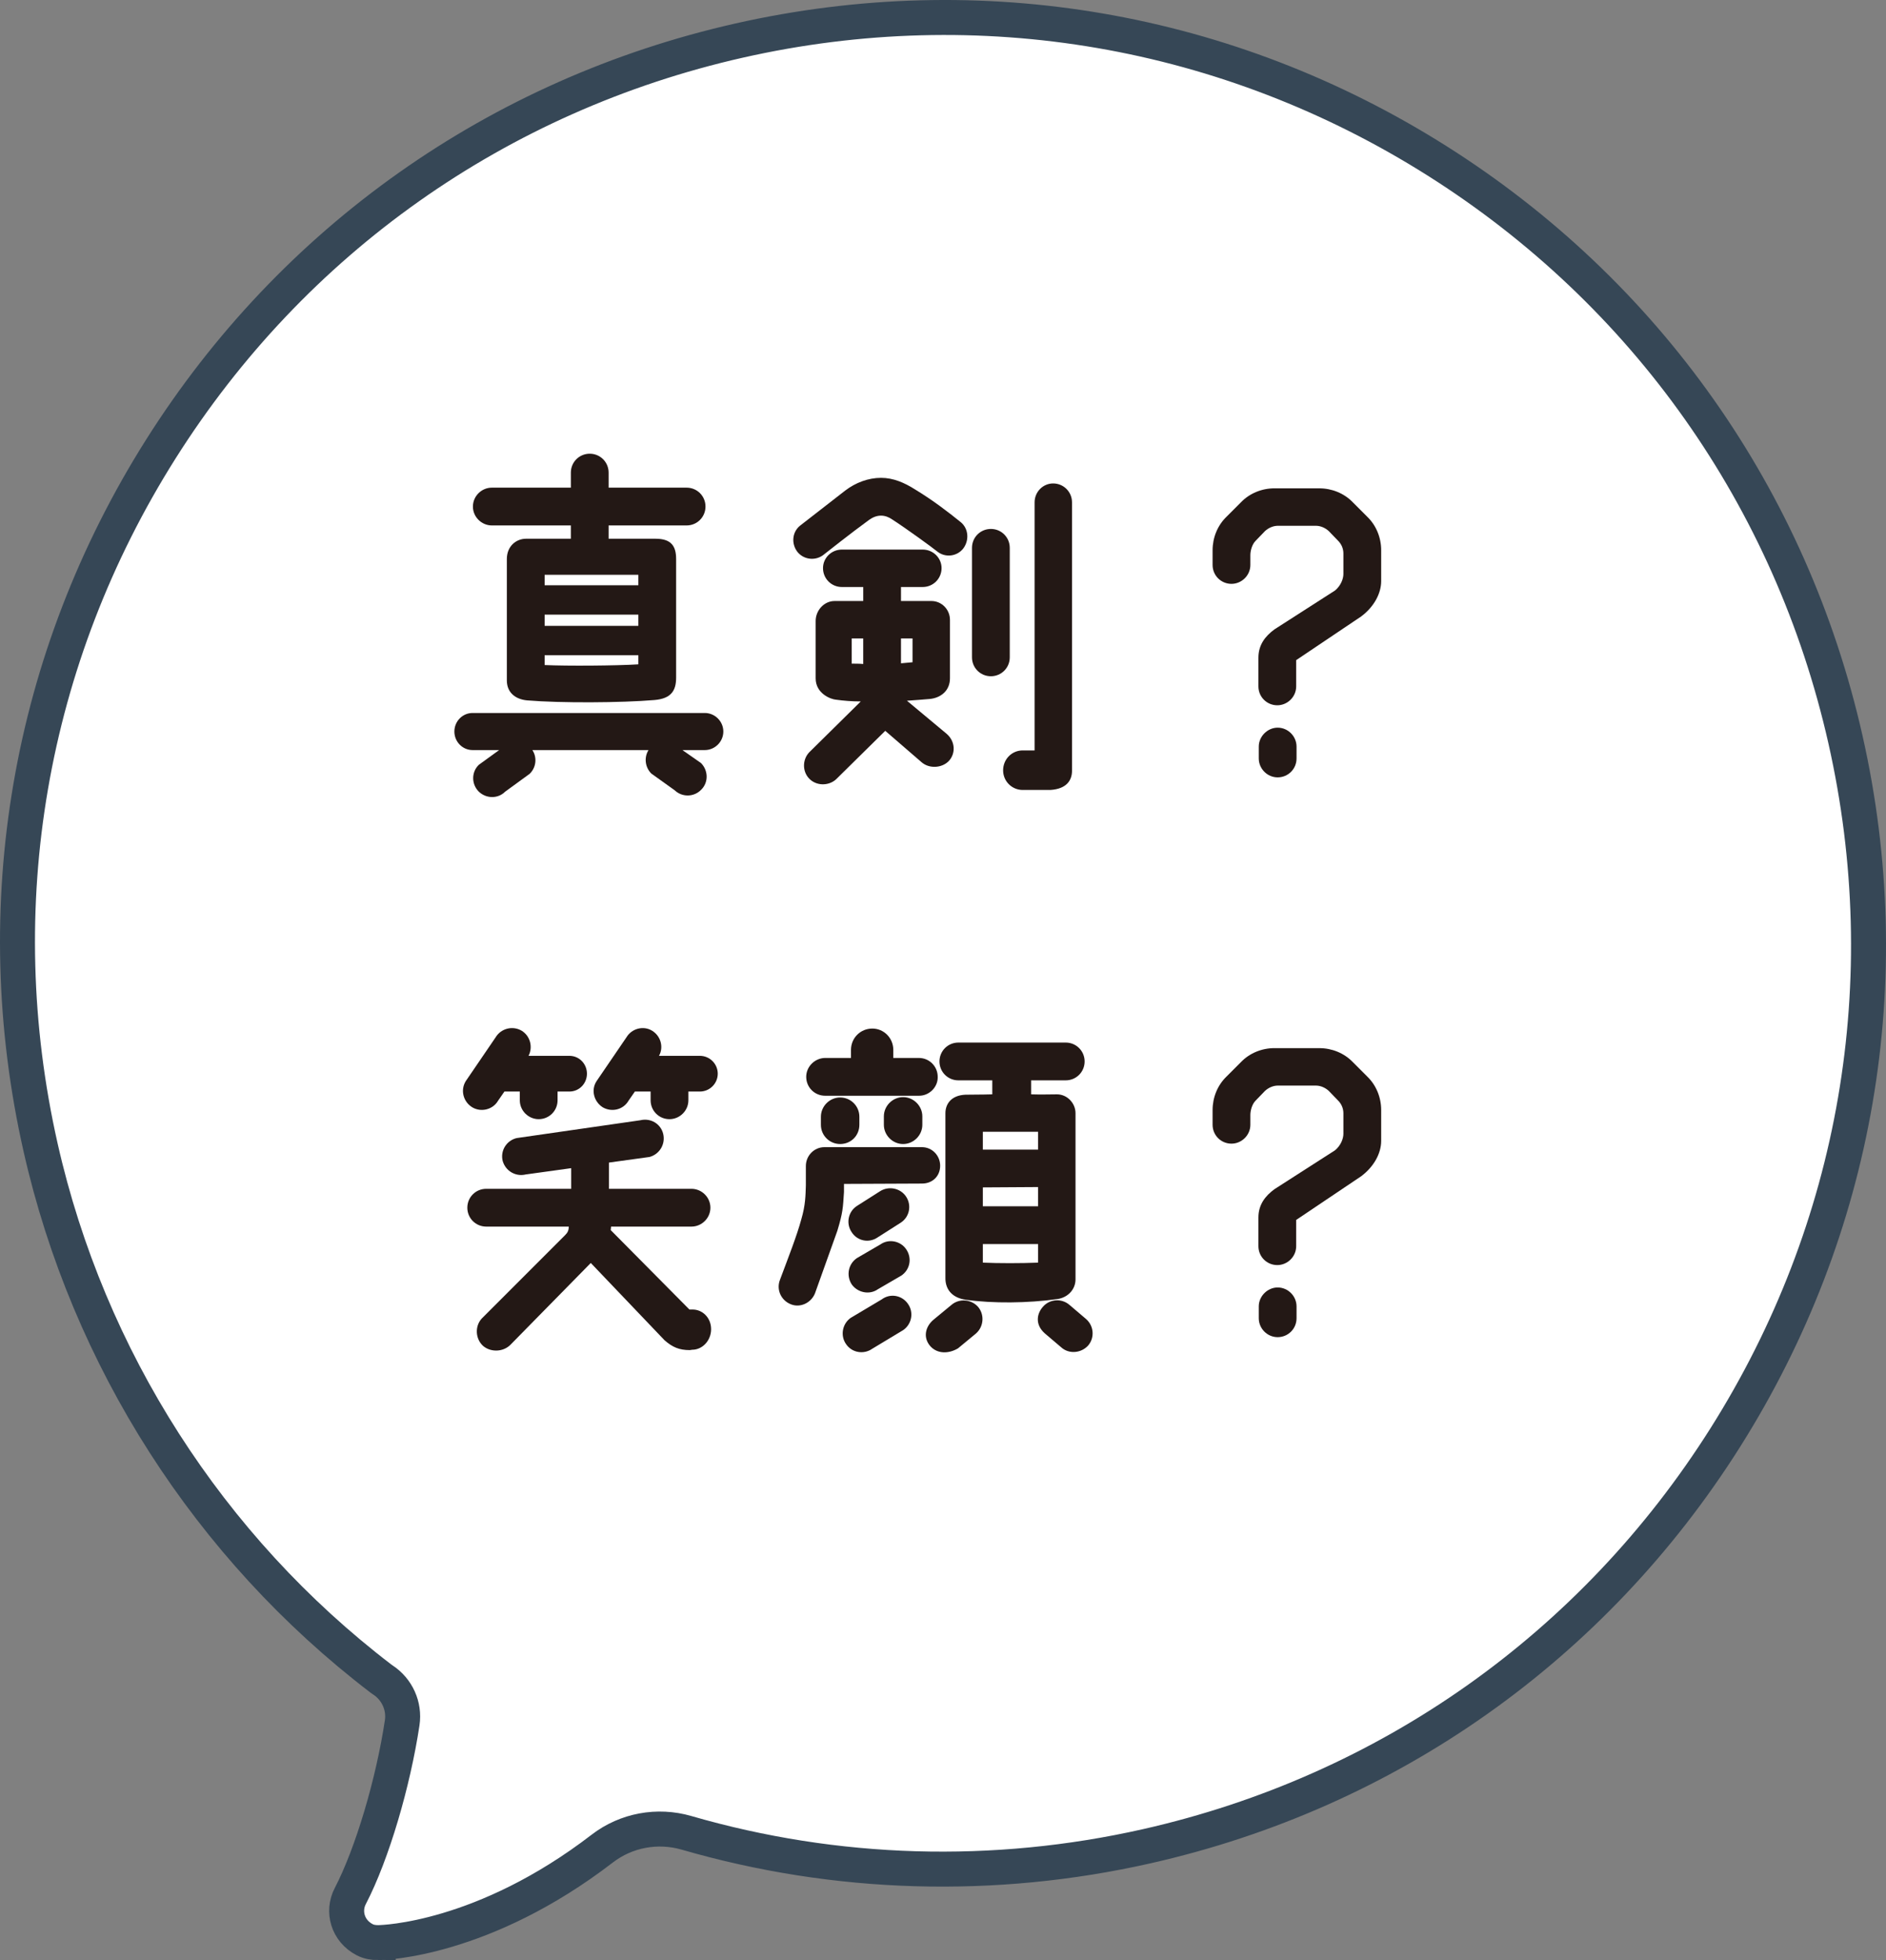 <?xml version="1.0" encoding="UTF-8"?><svg id="b" xmlns="http://www.w3.org/2000/svg" viewBox="0 0 269.639 280.117"><rect x="0" y="0" width="269.639" height="280.117" fill="#808080" stroke="none"/><defs><style>.d{fill:#fff;stroke:#364756;stroke-miterlimit:10;stroke-width:5px;}.e{fill:#231815;}</style></defs><g id="c"><path class="d" d="m54.069,277.617c-.666.003-1.334-.106-1.926-.413-2.47-1.28-3.187-4.075-2.071-6.222,3.173-6.102,6.145-16.273,7.427-24.775.362-2.399-.725-4.786-2.75-6.12l-.046-.03c-.082-.058-.167-.119-.25-.177-24.553-18.761-41.832-45.72-48.653-75.91-7.786-34.462-1.686-69.894,17.177-99.769C41.839,34.327,71.207,13.586,105.669,5.799c34.462-7.785,69.894-1.686,99.769,17.177,29.874,18.863,50.616,48.231,58.402,82.693,7.787,34.465,1.687,69.897-17.176,99.771-18.863,29.873-48.23,50.613-82.693,58.399-21.91,4.95-44.47,4.272-65.825-1.912-4.141-1.199-8.618-.381-12.036,2.247-16.977,13.054-31.261,13.431-31.943,13.441-.033,0-.065,0-.098,0Z"/><path class="e" d="m100.765,107.192h-3.199l2.65,1.85c1.049,1.051,1.1,2.75.049,3.801-1.051,1.1-2.75,1.1-3.801.1l-3.35-2.4c-.9-.9-1.051-2.3-.4-3.35h-16.6c.699,1.05.549,2.5-.4,3.4l-3.5,2.55c-1.051,1.05-2.75,1-3.801-.05-1.051-1.101-1-2.801.051-3.801l2.898-2.1h-3.799c-1.451,0-2.602-1.2-2.602-2.65s1.15-2.65,2.602-2.65h33.201c1.451,0,2.65,1.2,2.65,2.65s-1.199,2.65-2.65,2.65Zm-33.152-34.803c0-1.5,1.25-2.699,2.701-2.699h11.301v-2.15c0-1.5,1.199-2.701,2.699-2.701s2.701,1.201,2.701,2.701v2.15h11.15c1.5,0,2.699,1.199,2.699,2.699s-1.199,2.701-2.699,2.701h-11.15v1.899h6.699c2.25,0,2.951,1.05,2.951,2.9v16.95c0,1.851-.701,3.001-3.1,3.201-4.701.4-13.451.449-18.201.05-1.65-.149-2.9-1.101-2.9-2.851v-17.351c0-1.851,1.35-2.9,2.75-2.9h6.4v-1.899h-11.301c-1.451,0-2.701-1.201-2.701-2.701Zm10.252,9.751v1.5h13.4v-1.5h-13.4Zm13.4,5.7h-13.4v1.6h13.4v-1.6Zm0,5.801h-13.4v1.4c3.199.149,10.199.1,13.4-.101v-1.3Z"/><path class="e" d="m137.714,78.389c-.9,1.15-2.6,1.351-3.75.4-.6-.5-4.451-3.3-6.4-4.55-.5-.351-1.051-.55-1.6-.55-.65,0-1.201.25-1.701.6-2.549,1.85-6.4,4.9-6.4,4.9-1.15,1-2.85.85-3.799-.25-.951-1.15-.852-2.85.299-3.801,0,0,3.602-2.8,6.5-5.05,1.451-1.101,3.252-1.8,5.102-1.8,1.75,0,3.35.699,4.85,1.65,2.65,1.6,4.951,3.399,6.5,4.65,1.15.899,1.301,2.6.4,3.799Zm-2.35,26.502c1.199,1.051,1.301,2.75.299,3.851-1,1.05-2.85,1.149-3.949.149l-5.15-4.449-6.85,6.75c-1,1.1-2.801,1.2-3.9.2-1.102-1.001-1.15-2.751-.15-3.851l7.4-7.301c-1.301,0-2.451-.1-3.551-.25-.699-.049-2.9-.85-2.9-3.05v-8.2c0-1.5,1.201-2.851,2.701-2.851h4.1v-2h-3.051c-1.5,0-2.699-1.2-2.699-2.7,0-1.45,1.199-2.65,2.699-2.65h11.551c1.5,0,2.701,1.2,2.701,2.65,0,1.5-1.201,2.7-2.701,2.7h-3.1v2h4.35c1.451,0,2.65,1.2,2.65,2.7v8.351c0,1.75-1.299,2.8-2.9,2.95-1.1.1-1.898.15-3.25.25l5.701,4.75Zm-11.951-13.65h-1.65v3.6c.5,0,1.15,0,1.65.051v-3.65Zm5.4,0v3.551c.65-.051,1-.101,1.65-.15v-3.4h-1.65Zm12.852,5.4c-1.5,0-2.701-1.2-2.701-2.7v-15.651c0-1.5,1.201-2.699,2.701-2.699s2.699,1.199,2.699,2.699v15.651c0,1.5-1.199,2.7-2.699,2.7Zm11.6-24.852v38.352c0,1.301-.699,2.602-3.1,2.751h-3.951c-1.549,0-2.799-1.25-2.799-2.8,0-1.601,1.25-2.851,2.799-2.851h1.701v-35.452c0-1.5,1.199-2.7,2.65-2.7,1.5,0,2.699,1.2,2.699,2.7Z"/><path class="e" d="m188.615,69.789c1.801,0,3.551.699,4.801,2l2.049,2.05c1.301,1.251,2,3.001,2,4.801v4.399c0,1.801-1.049,3.701-2.85,5.051l-9.301,6.25v3.751c0,1.5-1.25,2.7-2.699,2.7-1.5,0-2.701-1.2-2.701-2.7v-4.101c0-1.85,1-3.1,2.301-4.051l8.65-5.55c.85-.7,1.199-1.7,1.199-2.351v-2.949c0-.65-.25-1.301-.75-1.801-.449-.449-.898-.949-1.35-1.4-.5-.449-1.15-.75-1.85-.75h-5.4c-.699,0-1.35.301-1.85.75-.451.451-.9.951-1.352,1.4-.5.5-.75,1.4-.75,2.051v1.4c0,1.5-1.25,2.699-2.699,2.699-1.5,0-2.701-1.199-2.701-2.699v-2.101c0-1.8.701-3.55,2.002-4.801l2.049-2.05c1.25-1.301,3-2,4.801-2h6.4Zm-8.65,36.902c0-1.45,1.25-2.701,2.699-2.701,1.5,0,2.701,1.251,2.701,2.701v1.699c0,1.5-1.201,2.701-2.701,2.701s-2.699-1.25-2.699-2.701v-1.699Z"/><path class="e" d="m66.564,154.539l4.299-6.301c.75-1.25,2.4-1.699,3.701-.949,1.25.75,1.65,2.35,1,3.6h5.85c1.4,0,2.5,1.15,2.5,2.551s-1.1,2.55-2.5,2.55h-1.699v1.25c0,1.5-1.201,2.7-2.701,2.7-1.449,0-2.699-1.2-2.699-2.7v-1.25h-2.201l-.898,1.3c-.75,1.301-2.451,1.7-3.701.95-1.301-.8-1.699-2.45-.949-3.7Zm35.102,35.402c0,1.65-1.25,2.95-2.701,2.95l-.35.05c-1.5,0-2.449-.4-3.6-1.4l-10.551-11.051-11.4,11.602c-1.051,1.15-2.9,1.199-4,.25-1.1-1-1.201-2.801-.201-3.9l11.902-11.9c.35-.351.549-.65.549-1.25h-11.801c-1.5,0-2.699-1.201-2.699-2.701s1.199-2.699,2.699-2.699h12.15v-2.951l-6.5.9c-1.449.35-2.9-.5-3.301-1.95-.35-1.45.551-2.899,2.002-3.25l17.699-2.55c1.451-.351,2.9.5,3.252,1.949.35,1.451-.5,2.9-1.951,3.301l-5.801.8v3.751h11.801c1.451,0,2.701,1.199,2.701,2.699s-1.25,2.701-2.701,2.701h-11.5l-.051.5,11.252,11.35h.449c1.451,0,2.65,1.201,2.65,2.801Zm-16.4-35.402l4.299-6.301c.75-1.25,2.4-1.699,3.65-.949s1.701,2.35,1,3.6h5.852c1.4,0,2.549,1.15,2.549,2.551s-1.148,2.55-2.549,2.55h-1.65v1.25c0,1.5-1.25,2.7-2.701,2.7-1.5,0-2.699-1.2-2.699-2.7v-1.25h-2.25l-.9,1.3c-.75,1.301-2.4,1.7-3.701.95-1.25-.8-1.699-2.45-.898-3.7Z"/><path class="e" d="m134.413,166.59c0,1.5-1.1,2.551-2.6,2.551l-11.15.049v1.15c-.15,2.301-.15,2.9-.949,5.551l-3.201,8.95c-.551,1.351-2.1,2.101-3.449,1.55-1.4-.55-2.102-2.1-1.551-3.5,1.25-3.35,2.4-6.25,3.051-8.65.6-2.05.6-3.4.648-4.85v-2.751c0-1.5,1.201-2.7,2.65-2.7h13.951c1.451,0,2.6,1.2,2.6,2.65Zm-19.15-12.701c0-1.449,1.199-2.65,2.65-2.699h3.75v-1.15c0-1.7,1.35-3.051,3.051-3.051,1.65,0,3,1.351,3,3.051v1.15h3.65c1.5,0,2.699,1.199,2.699,2.699.051,1.451-1.199,2.701-2.65,2.701h-13.449c-1.502,0-2.701-1.201-2.701-2.701Zm7.6,5.701v1.15c0,1.549-1.199,2.75-2.75,2.75-1.5,0-2.75-1.201-2.75-2.75v-1.15c0-1.5,1.25-2.75,2.75-2.75,1.551,0,2.75,1.25,2.75,2.75Zm3.201,26.102c1.199-.9,2.9-.601,3.75.65.85,1.199.551,2.899-.699,3.75l-4.4,2.65c-1.201.85-2.9.6-3.75-.65-.852-1.2-.551-2.9.648-3.75l4.451-2.65Zm-.25-15.451c1.25-.801,2.949-.45,3.75.8s.449,2.9-.801,3.7l-3.299,2.1c-1.25.851-2.9.5-3.701-.75-.85-1.25-.5-2.949.75-3.75l3.301-2.1Zm.051,7.601c1.199-.851,2.898-.501,3.699.7.85,1.25.551,2.9-.699,3.75l-3.352,1.95c-1.199.85-2.9.5-3.75-.7-.799-1.25-.5-2.9.75-3.75l3.352-1.95Zm6-18.302v1.201c0,1.5-1.25,2.75-2.75,2.75s-2.75-1.25-2.75-2.75v-1.201c0-1.5,1.25-2.75,2.75-2.75s2.75,1.25,2.75,2.75Zm4.15,26.952c1.1-.95,2.799-.851,3.799.25.951,1.101.852,2.8-.25,3.8l-2.6,2.15c-1.35.801-2.949.801-3.949-.3-1.102-1.25-.701-2.8.398-3.751l2.602-2.149Zm17.75-27.401v23.751c0,1.351-1,2.55-2.549,2.8-4.252.601-9.301.65-13.152.101-1.799-.25-2.949-1.351-2.9-3.2v-23.451c0-1.301.801-2.551,2.852-2.65,1.9,0,3.85-.051,3.85-.051v-2h-4.85c-1.5,0-2.701-1.199-2.701-2.699s1.201-2.701,2.701-2.701h15.35c1.5,0,2.701,1.201,2.701,2.701s-1.201,2.699-2.701,2.699h-4.949v2c1.9.051,1.9,0,3.699,0,1.451,0,2.65,1.25,2.65,2.701Zm-13.25,2.65v2.549h7.9v-2.549h-7.9Zm0,10.65h7.9v-2.75l-7.9.049v2.701Zm7.9,8.051v-2.65h-7.9v2.65c2.25.1,5.4.1,7.9,0Zm7.15,11.85c-1,1.101-2.75,1.25-3.85.25l-2.352-2c-1.4-1.25-1.15-2.8-.25-3.8.951-1.101,2.65-1.25,3.801-.25l2.35,2c1.15,1,1.25,2.7.301,3.8Z"/><path class="e" d="m188.615,149.789c1.801,0,3.551.699,4.801,2l2.049,2.05c1.301,1.251,2,3.001,2,4.801v4.399c0,1.801-1.049,3.701-2.85,5.051l-9.301,6.25v3.751c0,1.5-1.25,2.7-2.699,2.7-1.5,0-2.701-1.2-2.701-2.7v-4.101c0-1.85,1-3.1,2.301-4.051l8.65-5.55c.85-.7,1.199-1.7,1.199-2.351v-2.949c0-.65-.25-1.301-.75-1.801-.449-.449-.898-.949-1.35-1.4-.5-.449-1.15-.75-1.85-.75h-5.4c-.699,0-1.35.301-1.85.75-.451.451-.9.951-1.352,1.4-.5.5-.75,1.4-.75,2.051v1.4c0,1.5-1.25,2.699-2.699,2.699-1.5,0-2.701-1.199-2.701-2.699v-2.101c0-1.8.701-3.55,2.002-4.801l2.049-2.05c1.25-1.301,3-2,4.801-2h6.4Zm-8.65,36.902c0-1.45,1.25-2.701,2.699-2.701,1.5,0,2.701,1.251,2.701,2.701v1.699c0,1.5-1.201,2.701-2.701,2.701s-2.699-1.25-2.699-2.701v-1.699Z"/></g></svg>